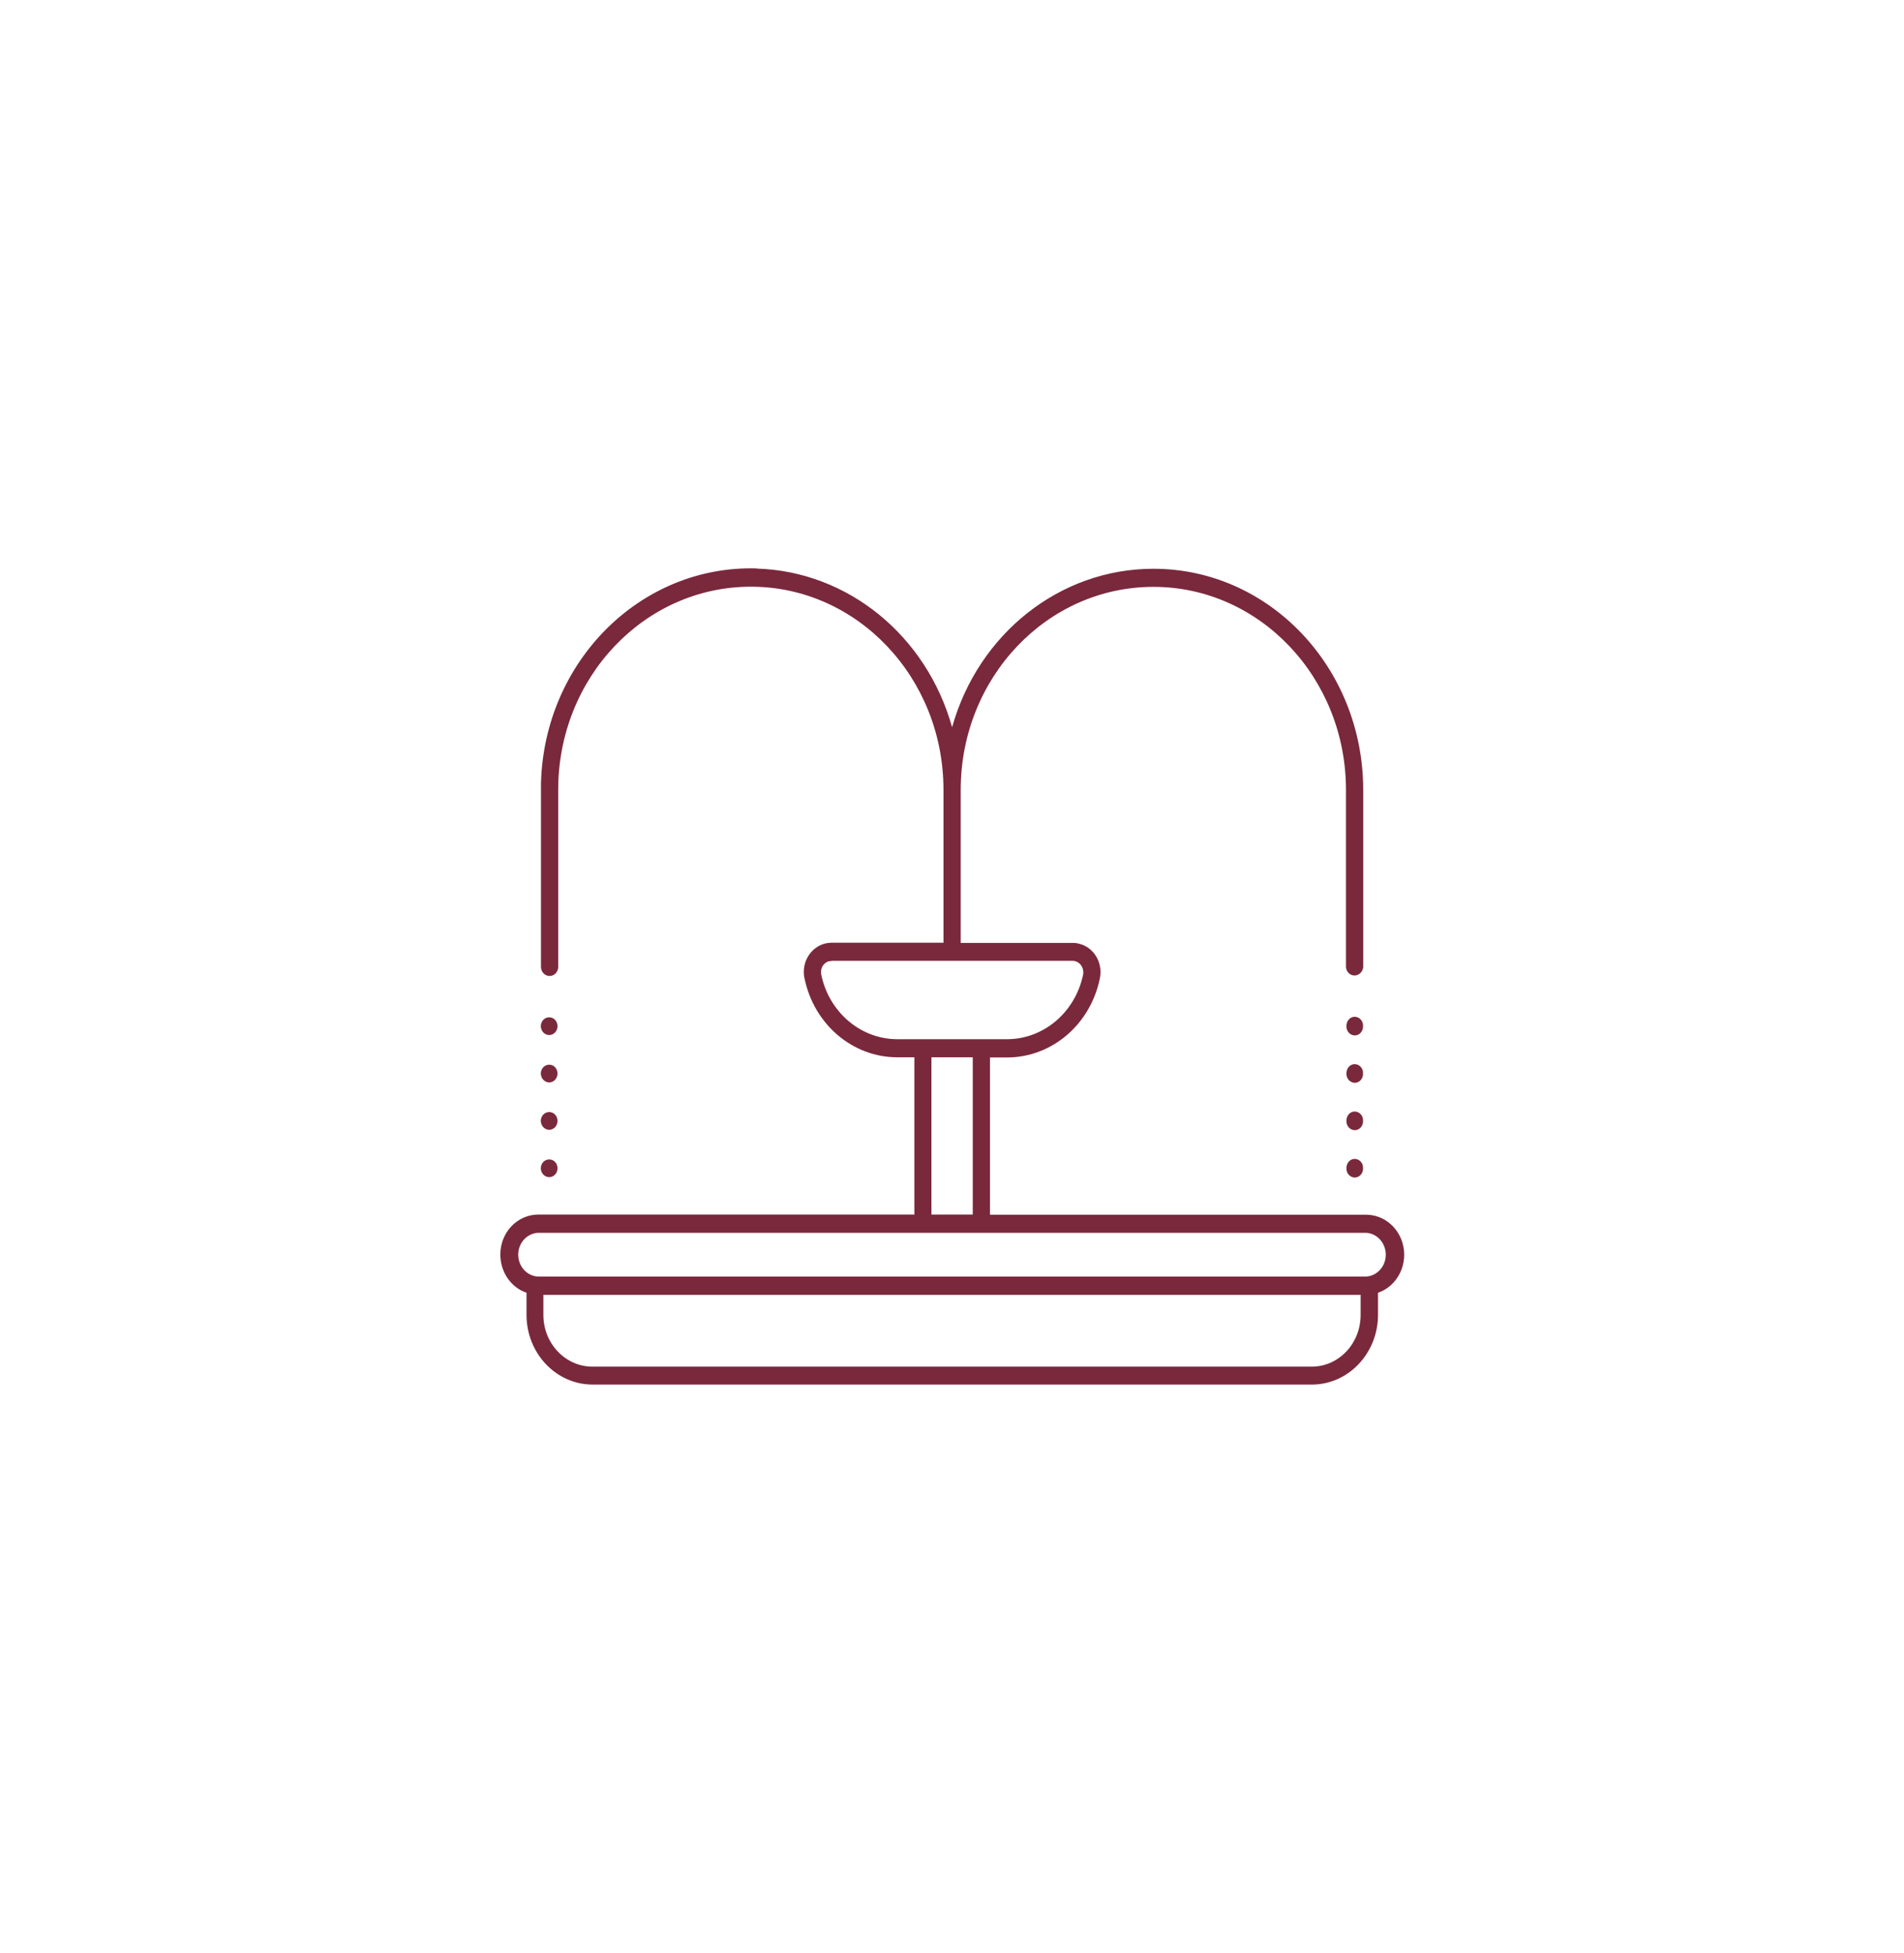 <?xml version="1.0" encoding="UTF-8"?>
<svg id="Layer_1" data-name="Layer 1" xmlns="http://www.w3.org/2000/svg" viewBox="0 0 110.55 113.39">
  <defs>
    <style>
      .cls-1 {
        fill: #7a283c;
      }
    </style>
  </defs>
  <path class="cls-1" d="M31.55,75.17h47.45v1.17c0,1.66-1.27,3-2.84,3h-41.76c-1.57,0-2.85-1.34-2.85-3v-1.17ZM31.24,71.57h48.07c.67.03,1.18.63,1.15,1.33-.03.66-.53,1.18-1.15,1.21H31.24c-.67-.03-1.18-.63-1.15-1.33.03-.66.53-1.18,1.15-1.21ZM54.08,61.38h2.4v9.13h-2.4v-9.13ZM48.28,55.78h14c.34,0,.61.29.62.65,0,.05,0,.09-.01.14-.45,2.19-2.29,3.76-4.42,3.76h-6.37c-2.13,0-3.97-1.57-4.42-3.76-.07-.35.14-.7.47-.77.04,0,.09-.01.13-.01ZM43.94,33c-6.73-.2-12.34,5.38-12.53,12.47,0,.13,0,.25,0,.38v10.28c0,.29.22.53.5.53.28,0,.5-.24.5-.53v-10.28c0-6.52,5.01-11.79,11.19-11.79,6.17,0,11.18,5.28,11.18,11.79v8.88h-6.5c-.89,0-1.61.76-1.61,1.7,0,.12.01.24.04.36.55,2.68,2.79,4.59,5.39,4.59h.99v9.13h-21.83c-1.22,0-2.21,1.03-2.21,2.32,0,1.01.61,1.91,1.52,2.22v1.28c0,2.24,1.72,4.05,3.84,4.05h41.76c2.12,0,3.84-1.82,3.84-4.05v-1.28c1.16-.4,1.79-1.71,1.41-2.93-.3-.96-1.15-1.6-2.1-1.6h-21.84v-9.13h.99c2.6,0,4.84-1.91,5.39-4.59.19-.92-.36-1.83-1.24-2.02-.11-.03-.23-.04-.34-.04h-6.5v-8.88c0-6.52,5.01-11.79,11.19-11.79,6.17,0,11.18,5.28,11.18,11.79v10.28c.02.29.25.51.53.49.25-.02.45-.23.47-.49v-10.28c0-7.1-5.46-12.85-12.19-12.84-5.4,0-10.15,3.75-11.68,9.2-1.49-5.33-6.06-9.05-11.33-9.21Z"/>
  <path class="cls-1" d="M32.37,59.57c0-.28-.21-.51-.48-.51-.27,0-.48.22-.49.5h0c0,.29.21.52.48.53.27,0,.48-.22.49-.5h0Z"/>
  <path class="cls-1" d="M32.37,62.32c0-.28-.21-.51-.48-.51-.27,0-.48.22-.49.5h0c0,.29.21.52.48.53.27,0,.48-.22.49-.5h0Z"/>
  <path class="cls-1" d="M32.37,65.07c0-.28-.21-.51-.48-.51-.27,0-.48.22-.49.5h0c0,.29.21.52.48.53.27,0,.48-.22.49-.5h0Z"/>
  <path class="cls-1" d="M32.37,67.82c0-.28-.21-.51-.48-.51s-.48.22-.49.5h0c0,.29.21.52.48.53.27,0,.48-.22.49-.5h0Z"/>
  <path class="cls-1" d="M79.14,59.57c.02-.28-.19-.52-.45-.54-.27-.02-.49.2-.51.48,0,.02,0,.04,0,.06-.02.28.19.52.45.54.27.02.49-.2.51-.48,0-.02,0-.04,0-.06Z"/>
  <path class="cls-1" d="M79.14,62.32c.02-.28-.19-.52-.45-.54-.27-.02-.49.2-.51.48,0,.02,0,.04,0,.06-.02.28.19.52.45.54.27.02.49-.2.51-.48,0-.02,0-.04,0-.06Z"/>
  <path class="cls-1" d="M79.14,65.07c.02-.28-.19-.52-.45-.54-.27-.02-.49.2-.51.48,0,.02,0,.04,0,.06-.02.28.19.52.45.54.27.02.49-.2.51-.48,0-.02,0-.04,0-.06Z"/>
  <path class="cls-1" d="M79.14,67.82c.02-.28-.19-.52-.45-.54-.27-.02-.49.2-.51.48,0,.02,0,.04,0,.06-.02.28.19.52.45.54.27.02.49-.2.51-.48,0-.02,0-.04,0-.06Z"/>
</svg>